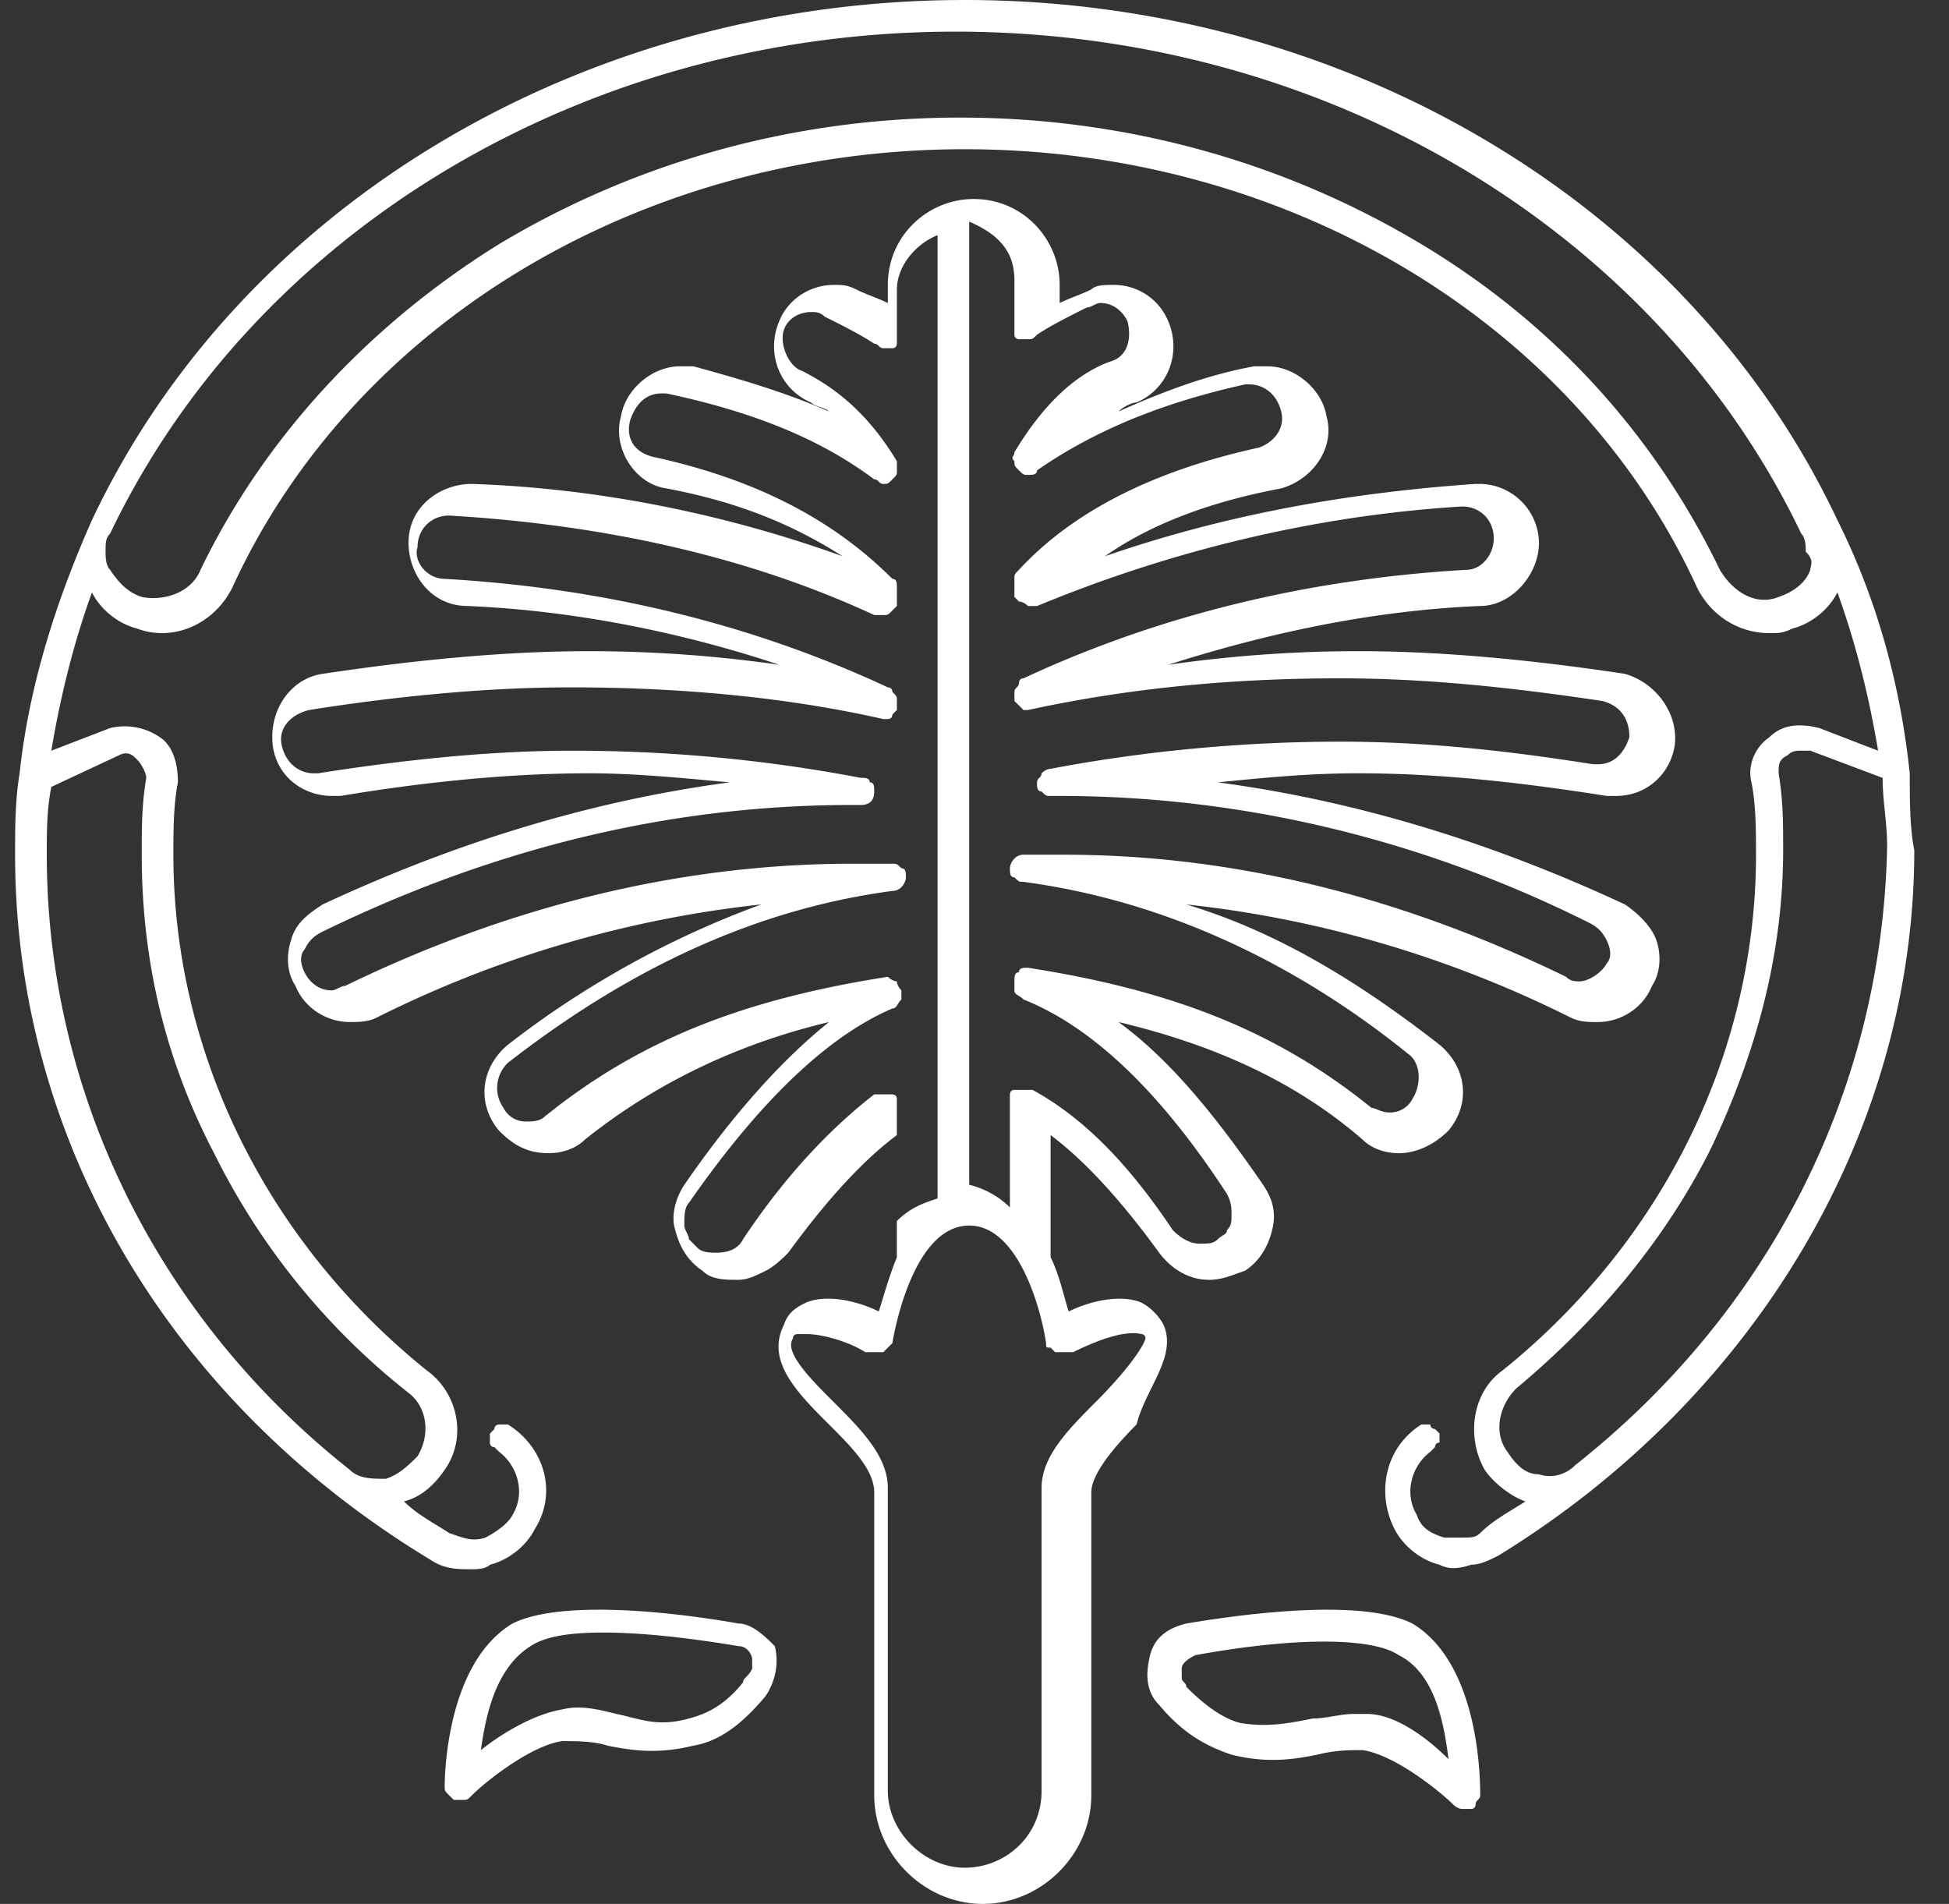 <svg xmlns="http://www.w3.org/2000/svg" width="43" height="42" fill="none"><rect width="100%" height="100%" fill="#333333" stroke="none"/><g clip-path="url(#a)"><path fill="#fff" d="M25.673 29.23c-.1-.2-.3-.399-.499-.498-.498-.2-1.197 0-1.596.2-.1-.3-.2-.799-.399-1.198V25.04c.798.599 1.596 1.497 2.394 2.594.3.4.699.599 1.098.599.3 0 .499-.1.798-.2.3-.2.499-.499.598-.898.1-.399 0-.698-.199-.997-1.097-1.596-2.095-2.794-3.192-3.592 2.095.5 3.89 1.297 5.387 2.594.2.2.499.3.798.3.399 0 .798-.2 1.097-.5.499-.598.4-1.396-.2-1.895-1.795-1.397-3.59-2.494-5.586-3.093 2.793.3 5.686 1.098 8.48 2.495.2.1.399.1.598.1.5 0 .998-.3 1.197-.799.2-.3.2-.698.1-.997-.1-.3-.399-.599-.698-.799-2.993-1.396-5.986-2.294-8.979-2.693.998-.1 1.996-.2 3.093-.2 1.796 0 3.591.2 5.487.5h.2c.698 0 1.197-.5 1.296-1.098.1-.698-.399-1.397-1.097-1.596-1.995-.3-3.99-.5-5.886-.5-1.397 0-2.793.1-4.19.3 2.195-.698 4.49-1.197 6.884-1.297.698 0 1.297-.698 1.297-1.396a1.32 1.32 0 0 0-1.297-1.297h-.1c-2.893.2-5.587.698-8.18 1.596.997-.699 2.294-1.197 3.89-1.497.698-.2 1.197-.898.998-1.596-.1-.598-.699-1.097-1.297-1.097h-.3c-1.097.2-2.095.598-2.992.997.1-.1.299-.2.399-.2.698-.298.997-1.097.698-1.795a1.296 1.296 0 0 0-1.197-.798c-.2 0-.4 0-.499.1-.2.1-.499.2-.698.3v-.4c0-.998-.799-1.895-1.896-1.895-.998 0-1.895.798-1.895 1.895v.4c-.2-.1-.5-.2-.699-.3-.2-.1-.299-.1-.498-.1-.5 0-.998.3-1.198.798-.299.698 0 1.497.699 1.796.1.1.299.1.399.2-.898-.4-1.896-.699-2.993-.998h-.3c-.598 0-1.196.499-1.296 1.097-.2.698.299 1.497.997 1.596 1.597.3 2.794.799 3.891 1.497-2.494-.898-5.287-1.497-8.18-1.596-.699 0-1.397.498-1.397 1.296 0 .699.499 1.397 1.297 1.397 2.394.1 4.788.599 6.883 1.297-1.396-.2-2.793-.3-4.19-.3-1.895 0-3.89.2-5.886.5-.698.1-1.197.798-1.097 1.596.1.698.698 1.097 1.297 1.097h.2c1.795-.3 3.69-.499 5.486-.499.998 0 1.996.1 3.093.2-2.993.399-5.986 1.297-8.979 2.694-.299.199-.598.399-.698.798-.1.299-.1.698.1.997.2.499.698.798 1.197.798.2 0 .399 0 .599-.1a24.917 24.917 0 0 1 8.48-2.494 20.724 20.724 0 0 0-5.587 3.093c-.599.499-.699 1.297-.2 1.896.3.299.599.498 1.098.498.299 0 .598-.1.798-.299 1.496-1.197 3.292-2.095 5.387-2.594-.998.798-2.095 1.996-3.193 3.592-.2.3-.299.698-.2.997.1.4.3.699.6.898.199.2.498.2.798.2.199 0 .399-.1.598-.2.2-.1.4-.299.499-.399.798-1.097 1.596-1.995 2.394-2.594v2.694c-.2.499-.3.898-.399 1.197-.399-.2-1.097-.399-1.596-.2-.2.1-.4.2-.499.5-.399.797.3 1.496.998 2.194.499.499.997.998.997 1.497v6.684c0 1.297 1.098 2.394 2.395 2.394s2.394-1.097 2.394-2.394v-6.684c0-.4.499-.998.998-1.497.2-.798.898-1.496.598-2.195zM22.381 6.185v1.198c0 .1.1.1.1.1h.2c.1 0 .1 0 .199-.1.3-.2.698-.4 1.097-.6.1 0 .2-.099.3-.099.299 0 .498.2.598.4.1.398 0 .797-.399.897-.798.3-1.496.998-2.095 1.995 0 .1-.1.1 0 .2 0 .1 0 .1.1.2s.1.1.2.1.199 0 .199-.1c1.297-.899 2.793-1.497 4.589-1.896h.1c.299 0 .598.2.698.598.1.4-.2.699-.499.798-2.294.5-4.09 1.397-5.287 2.694-.1.1-.1.1-.1.2v.399l.1.1s.1 0 .2.1h.199c2.893-1.198 6.085-1.996 9.378-2.196.398 0 .698.3.698.699 0 .399-.3.698-.599.698-3.491.2-6.784.998-9.776 2.394-.1 0-.1.1-.1.1 0 .1-.1.1-.1.2v.2l.1.099.1.1h.1c2.294-.5 4.588-.699 6.883-.699 1.895 0 3.79.2 5.786.5.4.099.599.398.599.797-.1.3-.3.599-.699.599h-.1c-1.895-.3-3.69-.499-5.586-.499-2.095 0-4.29.2-6.385.599-.1 0-.2.1-.2.1 0 .1-.1.1-.1.199 0 .1 0 .2.1.2.1.1.1.1.2.1h.2c3.89 0 7.88.897 11.672 2.793.2.1.3.2.399.399.1.2.1.399 0 .498-.1.2-.4.4-.599.4-.1 0-.2 0-.299-.1-3.691-1.796-7.382-2.694-11.074-2.694h-.898c-.199 0-.299.2-.299.3 0 .1 0 .199.1.199.1.1.1.1.2.1 2.992.399 5.886 1.696 8.48 3.79.299.2.299.699.1.998-.1.2-.3.3-.5.3s-.299-.1-.399-.1c-2.095-1.696-4.39-2.594-7.582-3.093-.1 0-.2 0-.2.1-.099 0-.099.1-.099.2v.199c0 .1.1.1.2.2 1.496.598 2.992 1.995 4.489 4.29.1.199.1.299.1.498 0 .1 0 .2-.1.3 0 .1-.1.1-.2.199-.1.1-.2.1-.399.1-.2 0-.399-.1-.598-.3-.998-1.496-1.996-2.494-3.093-3.092h-.399c-.1 0-.1.1-.1.1v2.493c-.2-.2-.498-.4-.898-.5V4.889c.699.3.998.699.998 1.297zm-5.986 21.15c-.1.2-.299.3-.598.3-.1 0-.3 0-.4-.1l-.199-.2c0-.1-.1-.2-.1-.3 0-.199 0-.398.1-.498 1.596-2.295 3.093-3.691 4.49-4.29.1 0 .1-.1.199-.2v-.199s-.1-.1-.1-.2c-.1 0-.2-.1-.2-.1-3.192.5-5.486 1.397-7.581 3.093-.1.1-.3.1-.4.1a.548.548 0 0 1-.498-.3.765.765 0 0 1 .1-.997c2.693-2.095 5.487-3.392 8.48-3.79.199 0 .299-.2.299-.3 0-.1 0-.2-.1-.2-.1-.1-.1-.1-.2-.1h-.897c-3.692 0-7.483.899-11.174 2.694-.1 0-.2.1-.3.1-.298 0-.498-.2-.598-.4-.1-.199-.1-.398 0-.498.1-.2.2-.3.4-.399 3.89-1.895 7.78-2.793 11.672-2.793h.2c.199 0 .298-.1.298-.3 0-.1 0-.2-.1-.2 0-.099-.1-.099-.199-.099a33.791 33.791 0 0 0-6.385-.598c-1.795 0-3.69.2-5.586.498h-.1c-.3 0-.599-.2-.698-.598-.1-.4.199-.698.598-.798 1.896-.3 3.89-.5 5.786-.5 2.295 0 4.69.2 6.884.7h.1s.1 0 .1-.1l.1-.1v-.2c0-.1 0-.1-.1-.2 0-.1-.1-.1-.1-.1-2.993-1.396-6.285-2.194-9.777-2.393-.4 0-.698-.4-.599-.699 0-.399.3-.698.699-.698 3.392.2 6.584.898 9.377 2.195h.2c.1 0 .1 0 .2-.1l.1-.1v-.399c0-.1 0-.2-.1-.2-1.297-1.296-2.993-2.194-5.288-2.693-.399-.1-.598-.399-.499-.798.1-.3.3-.599.699-.599h.1c1.895.4 3.391.998 4.588 1.896.1 0 .1.1.2.1s.1 0 .2-.1.1-.1.1-.2v-.2c-.6-.997-1.298-1.595-2.096-1.994-.3-.1-.499-.599-.399-.898.1-.3.4-.4.599-.4.1 0 .2 0 .299.1.4.2.798.4 1.097.599.1 0 .1.1.2.1h.2c.1 0 .1-.1.1-.1V6.385c0-.499.398-.998.897-1.197v21.25c-.3.099-.598.199-.898.498v-2.694c0-.1-.1-.1-.1-.1h-.399c-.898.699-1.895 1.697-2.893 3.193zm7.782 3.591c-.599.599-1.197 1.198-1.197 1.896v6.684c0 .998-.799 1.696-1.696 1.696-.898 0-1.696-.798-1.696-1.696v-6.684c0-.699-.599-1.297-1.198-1.896-.498-.498-1.097-1.097-.897-1.396 0-.1.1-.1.1-.1h.199c.399 0 .997.2 1.297.399h.399l.1-.1.1-.1s.399-2.593 1.695-2.593c1.098 0 1.597 1.895 1.696 2.593 0 .1 0 .1.1.1l.1.1h.399c.399-.2 1.097-.499 1.496-.4.1 0 .1.1.1.1-.1.3-.598.899-1.097 1.397zM42.134 17.06c-.2-1.895-.698-3.79-1.596-5.586C37.246 4.489 29.664 0 21.284 0S5.322 4.49 2.029 11.473c-.798 1.795-1.396 3.69-1.596 5.586-.1.599-.1 1.197-.1 1.796 0 6.285 3.392 12.071 9.179 15.563.299.2.598.2.897.2.1 0 .3 0 .4-.1.399-.1.798-.4.997-.798.499-.798.2-1.796-.598-2.295h-.2s-.1 0-.1.1l-.1.1v.2s0 .099.1.099l.1.1c.4.299.599.898.3 1.396-.1.2-.4.4-.6.5-.299.099-.498 0-.797-.1-.3-.2-.699-.4-.998-.699.4-.1.698-.399.898-.698.499-.699.3-1.696-.4-2.195-3.59-2.893-5.586-7.083-5.586-11.373 0-.499 0-1.097.1-1.596 0-.4-.1-.798-.4-.998a1.382 1.382 0 0 0-1.096-.2l-1.297.5c.2-1.198.498-2.395.897-3.492.2.399.6.698.998.798.798.3 1.696-.1 2.095-.898 2.694-5.886 9.079-9.677 16.162-9.677 7.083 0 13.468 3.791 16.161 9.677.3.599.898.998 1.596.998.2 0 .3 0 .5-.1.398-.1.797-.4.997-.798.399 1.097.698 2.294.898 3.492l-1.297-.5c-.4-.099-.798-.099-1.098.2-.299.2-.498.599-.399.998.1.499.1 1.097.1 1.596 0 4.29-1.995 8.48-5.587 11.373-.698.499-.798 1.496-.399 2.195.2.3.599.598.898.698-.3.2-.698.4-.997.698-.1.1-.2.1-.4.1h-.398c-.3-.1-.5-.2-.6-.499-.298-.498-.099-1.097.3-1.396l.1-.1s0-.1.1-.1v-.2l-.1-.1s-.1 0-.1-.099h-.2c-.797.499-.997 1.497-.598 2.295.2.399.599.698.998.798.2.1.399.1.698 0 .2 0 .4-.1.599-.2 5.686-3.491 9.178-9.377 9.178-15.563-.1-.498-.1-1.097-.1-1.696zm-39.506-.4c.2-.1.3 0 .4.1.099.1.199.3.199.4-.1.598-.1 1.096-.1 1.695 0 2.295.499 4.49 1.596 6.584a15.46 15.46 0 0 0 4.29 5.288c.399.3.499.898.2 1.396-.2.2-.4.4-.699.5-.3 0-.599 0-.798-.2-4.29-3.392-6.684-8.38-6.684-13.568 0-.499 0-.997.1-1.496l1.496-.699zm37.311-4.09c-.1.3-.399.499-.698.599-.499.2-.998-.1-1.297-.599-1.397-2.893-3.592-5.387-6.584-7.183-2.993-1.796-6.485-2.793-10.176-2.793S14 3.59 11.008 5.387C8.115 7.183 5.82 9.677 4.424 12.57c-.2.499-.798.698-1.297.599-.3-.1-.499-.3-.698-.599-.1-.1-.1-.3-.1-.399 0-.2 0-.3.1-.399C5.62 5.088 12.904.698 21.084.698c8.18 0 15.463 4.39 18.656 11.074.1.1.1.3.1.399.199.2.1.3.1.4zm-5.187 19.753c-.2.2-.5.3-.799.2-.299 0-.498-.2-.698-.5-.3-.398-.2-.997.2-1.396 1.795-1.496 3.292-3.292 4.29-5.287.997-2.095 1.596-4.29 1.596-6.585 0-.598 0-1.097-.1-1.696 0-.2 0-.299.2-.399.1-.1.199-.1.299-.1h.2l1.595.6c0 .498.1.997.1 1.496-.1 5.387-2.594 10.275-6.883 13.667zm-18.457 3.492c-1.696-.3-3.99-.5-4.988 0-1.496.898-1.496 3.491-1.496 3.591 0 .1 0 .1.1.2l.1.1h.199c.1 0 .1 0 .2-.1.299-.3 1.296-1.098 1.995-1.197.3 0 .698 0 .997.1.5.1 1.098.199 1.896 0 .598-.1 1.097-.5 1.596-1.098.2-.3.3-.698.2-1.098-.2-.199-.5-.498-.799-.498zm.1 1.297c-.399.498-.798.698-1.197.798-.698.2-1.097 0-1.596-.1-.4-.1-.798-.2-1.197-.1-.599.1-1.297.499-1.796.898.1-.698.3-1.796 1.097-2.294.3-.2.799-.3 1.597-.3.798 0 1.795.1 2.992.3.2 0 .3.2.3.299v.2c-.1.199-.2.199-.2.299zm14.765-1.297c-.997-.5-3.192-.3-4.988 0-.399.1-.698.299-.798.698-.1.4-.1.798.2 1.098.498.598.997.897 1.596 1.097.798.2 1.396.1 1.895 0 .4-.1.698-.1.998-.1.698.1 1.696.898 1.995 1.197 0 0 .1.1.2.1h.199c.1 0 .1-.1.1-.1 0-.1.1-.1.1-.2 0-.299 0-2.892-1.497-3.79zm-.997 1.995h-.3c-.3 0-.598.1-.898.1-.498.1-.997.2-1.596.1-.399-.1-.798-.4-1.197-.799 0-.1-.1-.1-.1-.2v-.199c0-.1.1-.2.3-.299 2.194-.399 3.89-.399 4.489 0 .798.4.997 1.497 1.097 2.295-.499-.5-1.197-.998-1.795-.998z"/></g><defs><clipPath id="a"><path fill="#fff" d="M.333 0h42v42h-42z"/></clipPath></defs></svg>